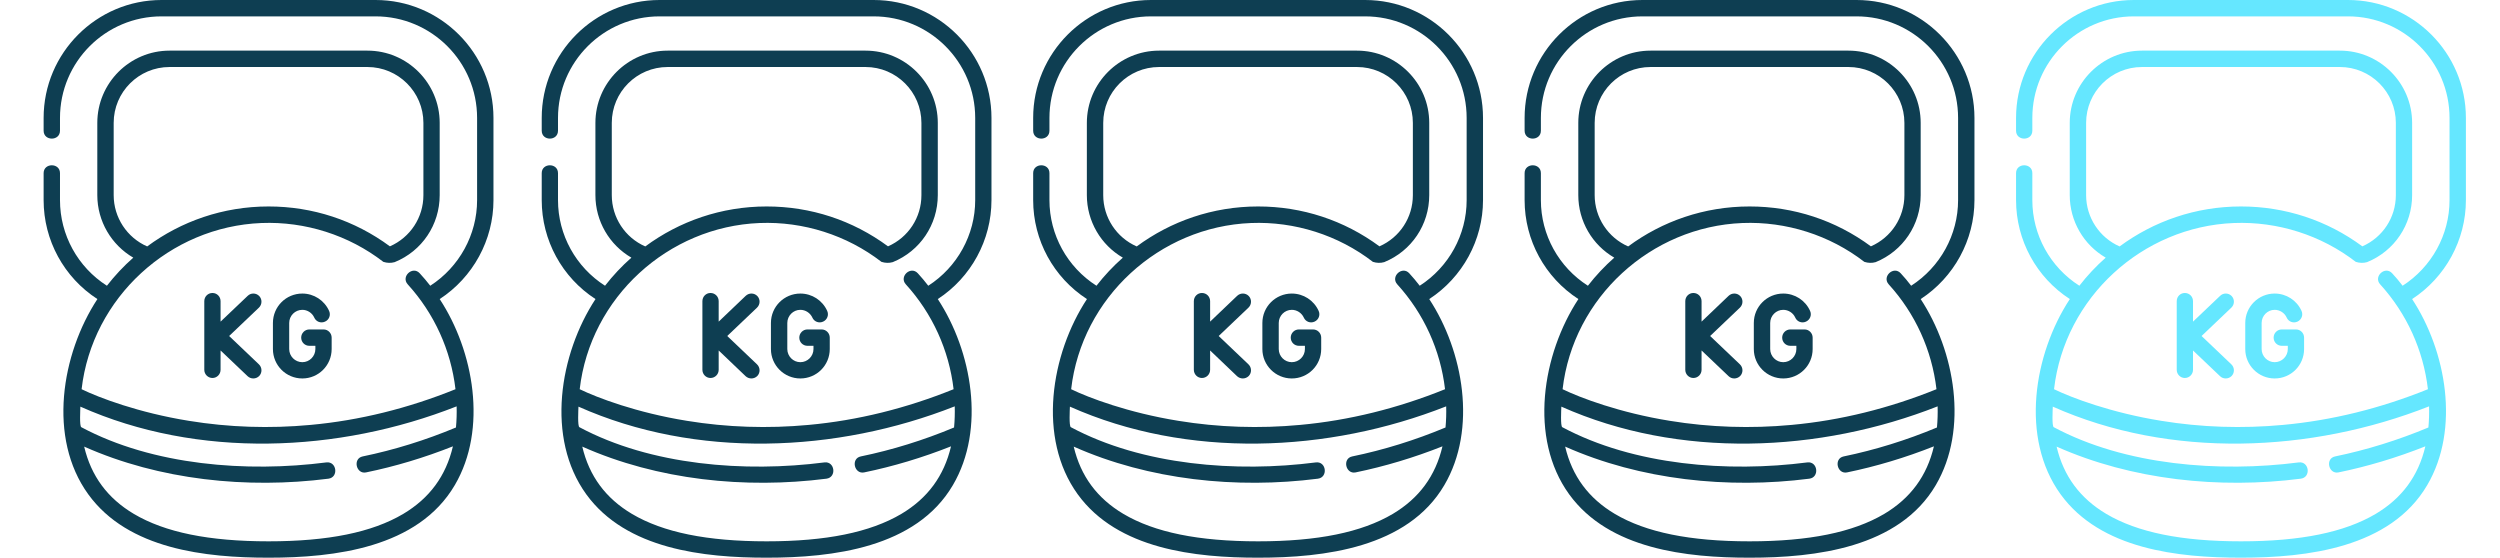 <?xml version="1.0" encoding="UTF-8"?>
<!DOCTYPE svg PUBLIC "-//W3C//DTD SVG 1.1//EN" "http://www.w3.org/Graphics/SVG/1.1/DTD/svg11.dtd">
<!-- Creator: CorelDRAW 2018 (64-Bit) -->
<svg xmlns="http://www.w3.org/2000/svg" xml:space="preserve" width="260px" height="58px" version="1.1" style="shape-rendering:geometricPrecision; text-rendering:geometricPrecision; image-rendering:optimizeQuality; fill-rule:evenodd; clip-rule:evenodd"
viewBox="0 0 261.72 58.59"
 xmlns:xlink="http://www.w3.org/1999/xlink">
 <defs>
  <style type="text/css">
   <![CDATA[
    .fil2 {fill:none}
    .fil0 {fill:#0E3E52}
    .fil1 {fill:#65E7FF}
   ]]>
  </style>
 </defs>
 <g id="Слой_x0020_1">
  <g id="_1631545224864">
   <g>
    <path class="fil0" d="M130.73 31.1c-0.33,-0.34 -0.87,-0.35 -1.22,-0.02l-2.84 2.71 0 -2.15c0,-0.48 -0.38,-0.86 -0.86,-0.86 -0.47,0 -0.85,0.38 -0.85,0.86l0 7.21c0,0.47 0.38,0.86 0.85,0.86 0.48,0 0.86,-0.39 0.86,-0.86l0 -2.03 2.84 2.71c0.17,0.15 0.38,0.23 0.6,0.23 0.22,0 0.45,-0.09 0.62,-0.26 0.33,-0.35 0.31,-0.89 -0.03,-1.22l-3.13 -2.98 3.13 -2.98c0.34,-0.33 0.36,-0.87 0.03,-1.22z"/>
    <path class="fil0" d="M135.25 32.55c0.54,0 1.03,0.32 1.26,0.81 0.19,0.44 0.7,0.63 1.13,0.43 0.43,-0.19 0.63,-0.7 0.43,-1.13 -0.5,-1.11 -1.6,-1.82 -2.82,-1.82 -1.7,0 -3.09,1.38 -3.09,3.09l0 2.74c0,1.71 1.39,3.09 3.09,3.09 1.71,0 3.09,-1.38 3.09,-3.09l0 -1.2c0,-0.47 -0.38,-0.86 -0.86,-0.86l-1.48 0c-0.48,0 -0.86,0.39 -0.86,0.86 0,0.48 0.38,0.86 0.86,0.86l0.63 0 0 0.34c0,0.76 -0.62,1.38 -1.38,1.38 -0.75,0 -1.37,-0.62 -1.37,-1.38l0 -2.74c0,-0.76 0.62,-1.38 1.37,-1.38z"/>
    <path class="fil0" d="M155.34 21.03l0 -8.64c0,-6.83 -5.56,-12.39 -12.39,-12.39l-22.49 0c-6.83,0 -12.38,5.56 -12.38,12.39l0 1.34c0,1.11 1.71,1.11 1.71,0l0 -1.34c0,-5.89 4.79,-10.67 10.67,-10.67l22.49 0c5.88,0 10.67,4.78 10.67,10.67l0 8.64c0,3.63 -1.88,7.03 -4.93,8.99 -0.34,-0.45 -0.71,-0.88 -1.09,-1.3 -0.74,-0.83 -2.01,0.33 -1.27,1.15 2.8,3.08 4.54,6.92 5.02,11.02 -4.97,2.01 -10.09,3.28 -15.22,3.75 -4.28,0.4 -8.59,0.26 -12.8,-0.43 -5.27,-0.85 -9.43,-2.43 -11.26,-3.32 1.11,-9.63 9.28,-17.08 18.9,-17.46 4.59,-0.18 9.16,1.27 12.8,4.08 0.4,0.13 0.8,0.14 1.19,0.03 2.87,-1.17 4.73,-3.93 4.73,-7.04l0 -7.59c0,-4.18 -3.4,-7.59 -7.59,-7.59l-20.79 0c-4.18,0 -7.59,3.41 -7.59,7.59l0 7.59c0,2.74 1.47,5.23 3.78,6.57 -1.01,0.89 -1.94,1.88 -2.77,2.95 -3.06,-1.95 -4.94,-5.34 -4.94,-8.99l0 -2.84c0,-1.1 -1.71,-1.1 -1.71,0l0 2.84c0,4.21 2.14,8.12 5.65,10.39 -3.79,5.77 -5.25,14.59 -0.97,20.51 4.2,5.79 12.36,6.66 18.95,6.66 6.91,0 15.7,-1.02 19.57,-7.63 3.46,-5.89 2,-14.07 -1.59,-19.54 3.5,-2.28 5.65,-6.21 5.65,-10.39zm-39.9 -0.53l0 -7.59c0,-3.24 2.63,-5.87 5.87,-5.87l20.79 0c3.24,0 5.87,2.63 5.87,5.87l0 7.59c0,2.35 -1.37,4.44 -3.51,5.38 -3.71,-2.74 -8.12,-4.19 -12.75,-4.19 -4.77,0 -9.18,1.56 -12.75,4.2 -2.13,-0.93 -3.52,-3.04 -3.52,-5.39zm30.42 33.49c-3.28,1.94 -7.9,2.88 -14.15,2.88 -6.25,0 -10.88,-0.94 -14.15,-2.88 -2.76,-1.64 -4.49,-3.97 -5.22,-7.07 7.91,3.52 17.12,4.46 25.65,3.37 1.1,-0.14 0.89,-1.85 -0.21,-1.71 -8.31,1.07 -18.2,0.33 -25.74,-3.7 -0.21,-0.11 -0.11,-1.85 -0.1,-2.16 12.35,5.5 27.12,4.86 39.53,-0.03 0.02,0.74 0,1.48 -0.07,2.22 -3.21,1.34 -6.5,2.36 -9.8,3.04 -1.07,0.22 -0.69,1.89 0.35,1.68 3.06,-0.63 6.13,-1.55 9.13,-2.74 -0.73,3.11 -2.45,5.45 -5.22,7.1z"/>
   </g>
  </g>
  <g id="_1631545225376">
   <g>
    <path class="fil0" d="M79.1 31.1c-0.33,-0.34 -0.87,-0.35 -1.22,-0.02l-2.84 2.71 0 -2.15c0,-0.48 -0.38,-0.86 -0.86,-0.86 -0.47,0 -0.85,0.38 -0.85,0.86l0 7.21c0,0.47 0.38,0.86 0.85,0.86 0.48,0 0.86,-0.39 0.86,-0.86l0 -2.03 2.84 2.71c0.17,0.15 0.38,0.23 0.6,0.23 0.22,0 0.45,-0.09 0.62,-0.26 0.33,-0.35 0.31,-0.89 -0.03,-1.22l-3.13 -2.98 3.13 -2.98c0.34,-0.33 0.36,-0.87 0.03,-1.22z"/>
    <path class="fil0" d="M83.62 32.55c0.54,0 1.03,0.32 1.26,0.81 0.19,0.44 0.7,0.63 1.13,0.43 0.43,-0.19 0.63,-0.7 0.43,-1.13 -0.5,-1.11 -1.6,-1.82 -2.82,-1.82 -1.7,0 -3.09,1.38 -3.09,3.09l0 2.74c0,1.71 1.39,3.09 3.09,3.09 1.71,0 3.09,-1.38 3.09,-3.09l0 -1.2c0,-0.47 -0.38,-0.86 -0.86,-0.86l-1.48 0c-0.48,0 -0.86,0.39 -0.86,0.86 0,0.48 0.38,0.86 0.86,0.86l0.63 0 0 0.34c0,0.76 -0.62,1.38 -1.38,1.38 -0.75,0 -1.37,-0.62 -1.37,-1.38l0 -2.74c0,-0.76 0.62,-1.38 1.37,-1.38z"/>
    <path class="fil0" d="M103.7 21.03l0 -8.64c0,-6.83 -5.55,-12.39 -12.38,-12.39l-22.49 0c-6.83,0 -12.38,5.56 -12.38,12.39l0 1.34c0,1.11 1.71,1.11 1.71,0l0 -1.34c0,-5.89 4.79,-10.67 10.67,-10.67l22.49 0c5.88,0 10.67,4.78 10.67,10.67l0 8.64c0,3.63 -1.88,7.03 -4.93,8.99 -0.34,-0.45 -0.71,-0.88 -1.09,-1.3 -0.75,-0.83 -2.01,0.33 -1.27,1.15 2.8,3.08 4.54,6.92 5.02,11.02 -4.97,2.01 -10.09,3.28 -15.22,3.75 -4.28,0.4 -8.59,0.26 -12.8,-0.43 -5.27,-0.85 -9.43,-2.43 -11.26,-3.32 1.11,-9.63 9.28,-17.08 18.9,-17.46 4.59,-0.18 9.16,1.27 12.8,4.08 0.4,0.13 0.8,0.14 1.19,0.03 2.87,-1.17 4.73,-3.93 4.73,-7.04l0 -7.59c0,-4.18 -3.4,-7.59 -7.59,-7.59l-20.79 0c-4.18,0 -7.59,3.41 -7.59,7.59l0 7.59c0,2.74 1.47,5.23 3.78,6.57 -1.01,0.89 -1.94,1.88 -2.77,2.95 -3.06,-1.95 -4.94,-5.34 -4.94,-8.99l0 -2.84c0,-1.1 -1.71,-1.1 -1.71,0l0 2.84c0,4.21 2.14,8.12 5.65,10.39 -3.79,5.77 -5.25,14.59 -0.97,20.51 4.2,5.79 12.36,6.66 18.95,6.66 6.91,0 15.7,-1.02 19.57,-7.63 3.46,-5.89 2,-14.07 -1.59,-19.54 3.5,-2.28 5.64,-6.21 5.64,-10.39zm-39.89 -0.53l0 -7.59c0,-3.24 2.63,-5.87 5.87,-5.87l20.79 0c3.24,0 5.87,2.63 5.87,5.87l0 7.59c0,2.35 -1.37,4.44 -3.51,5.38 -3.71,-2.74 -8.12,-4.19 -12.75,-4.19 -4.77,0 -9.18,1.56 -12.75,4.2 -2.13,-0.93 -3.52,-3.04 -3.52,-5.39zm30.42 33.49c-3.28,1.94 -7.91,2.88 -14.15,2.88 -6.25,0 -10.88,-0.94 -14.15,-2.88 -2.76,-1.64 -4.49,-3.97 -5.22,-7.07 7.91,3.52 17.12,4.46 25.65,3.37 1.1,-0.14 0.89,-1.85 -0.21,-1.71 -8.31,1.07 -18.2,0.33 -25.74,-3.7 -0.21,-0.11 -0.11,-1.85 -0.1,-2.16 12.35,5.5 27.12,4.86 39.53,-0.03 0.02,0.74 0,1.48 -0.07,2.22 -3.21,1.34 -6.5,2.36 -9.8,3.04 -1.07,0.22 -0.69,1.89 0.35,1.68 3.06,-0.63 6.13,-1.55 9.13,-2.74 -0.73,3.11 -2.45,5.45 -5.22,7.1z"/>
   </g>
  </g>
  <g id="_1631545230048">
   <g>
    <path class="fil0" d="M26.77 31.1c-0.33,-0.34 -0.87,-0.35 -1.21,-0.02l-2.85 2.71 0 -2.15c0,-0.48 -0.38,-0.86 -0.85,-0.86 -0.48,0 -0.86,0.38 -0.86,0.86l0 7.21c0,0.47 0.38,0.86 0.86,0.86 0.47,0 0.85,-0.39 0.85,-0.86l0 -2.03 2.85 2.71c0.16,0.15 0.38,0.23 0.59,0.23 0.23,0 0.45,-0.09 0.62,-0.26 0.33,-0.35 0.31,-0.89 -0.03,-1.22l-3.13 -2.98 3.13 -2.98c0.34,-0.33 0.36,-0.87 0.03,-1.22z"/>
    <path class="fil0" d="M31.3 32.55c0.53,0 1.03,0.32 1.25,0.81 0.19,0.44 0.7,0.63 1.13,0.43 0.44,-0.19 0.63,-0.7 0.43,-1.13 -0.5,-1.11 -1.6,-1.82 -2.81,-1.82 -1.71,0 -3.09,1.38 -3.09,3.09l0 2.74c0,1.71 1.38,3.09 3.09,3.09 1.7,0 3.08,-1.38 3.08,-3.09l0 -1.2c0,-0.47 -0.38,-0.86 -0.85,-0.86l-1.49 0c-0.48,0 -0.86,0.39 -0.86,0.86 0,0.48 0.38,0.86 0.86,0.86l0.63 0 0 0.34c0,0.76 -0.62,1.38 -1.37,1.38 -0.76,0 -1.38,-0.62 -1.38,-1.38l0 -2.74c0,-0.76 0.62,-1.38 1.38,-1.38z"/>
    <path class="fil0" d="M51.38 21.03l0 -8.64c0,-6.83 -5.56,-12.39 -12.39,-12.39l-22.48 0c-6.83,0 -12.39,5.56 -12.39,12.39l0 1.34c0,1.11 1.72,1.11 1.72,0l0 -1.34c0,-5.89 4.78,-10.67 10.67,-10.67l22.48 0c5.88,0 10.67,4.78 10.67,10.67l0 8.64c0,3.63 -1.88,7.03 -4.92,8.99 -0.35,-0.45 -0.71,-0.88 -1.1,-1.3 -0.74,-0.83 -2.01,0.33 -1.27,1.15 2.8,3.08 4.54,6.92 5.02,11.02 -4.97,2.01 -10.09,3.28 -15.22,3.75 -4.28,0.4 -8.59,0.26 -12.8,-0.43 -5.27,-0.85 -9.43,-2.43 -11.26,-3.32 1.11,-9.63 9.28,-17.08 18.9,-17.46 4.59,-0.18 9.16,1.27 12.8,4.08 0.4,0.13 0.8,0.14 1.19,0.03 2.88,-1.17 4.73,-3.93 4.73,-7.04l0 -7.59c0,-4.18 -3.4,-7.59 -7.59,-7.59l-20.79 0c-4.18,0 -7.59,3.41 -7.59,7.59l0 7.59c0,2.74 1.48,5.23 3.78,6.57 -1.01,0.89 -1.94,1.88 -2.77,2.95 -3.06,-1.95 -4.93,-5.34 -4.93,-8.99l0 -2.84c0,-1.1 -1.72,-1.1 -1.72,0l0 2.84c0,4.21 2.14,8.12 5.65,10.39 -3.78,5.77 -5.25,14.59 -0.96,20.51 4.19,5.79 12.35,6.66 18.94,6.66 6.91,0 15.7,-1.02 19.57,-7.63 3.46,-5.89 2,-14.07 -1.59,-19.54 3.5,-2.28 5.65,-6.21 5.65,-10.39zm-39.9 -0.53l0 -7.59c0,-3.24 2.63,-5.87 5.87,-5.87l20.79 0c3.24,0 5.88,2.63 5.88,5.87l0 7.59c0,2.35 -1.38,4.44 -3.52,5.38 -3.71,-2.74 -8.12,-4.19 -12.75,-4.19 -4.77,0 -9.18,1.56 -12.75,4.2 -2.12,-0.93 -3.52,-3.04 -3.52,-5.39zm30.42 33.49c-3.27,1.94 -7.9,2.88 -14.15,2.88 -6.25,0 -10.88,-0.94 -14.15,-2.88 -2.76,-1.64 -4.49,-3.97 -5.22,-7.07 7.91,3.52 17.13,4.46 25.66,3.37 1.1,-0.14 0.88,-1.85 -0.22,-1.71 -8.31,1.07 -18.2,0.33 -25.74,-3.7 -0.21,-0.11 -0.1,-1.85 -0.1,-2.16 12.35,5.5 27.12,4.86 39.53,-0.03 0.02,0.74 0,1.48 -0.07,2.22 -3.21,1.34 -6.5,2.36 -9.8,3.04 -1.07,0.22 -0.69,1.89 0.35,1.68 3.07,-0.63 6.13,-1.55 9.13,-2.74 -0.73,3.11 -2.45,5.45 -5.22,7.1z"/>
   </g>
  </g>
  <g id="_1631545217472">
   <g>
    <path class="fil0" d="M182.36 31.1c-0.33,-0.34 -0.87,-0.35 -1.22,-0.02l-2.84 2.71 0 -2.15c0,-0.48 -0.38,-0.86 -0.86,-0.86 -0.47,0 -0.85,0.38 -0.85,0.86l0 7.21c0,0.47 0.38,0.86 0.85,0.86 0.48,0 0.86,-0.39 0.86,-0.86l0 -2.03 2.85 2.71c0.16,0.15 0.37,0.23 0.59,0.23 0.22,0 0.45,-0.09 0.62,-0.26 0.33,-0.35 0.31,-0.89 -0.03,-1.22l-3.13 -2.98 3.13 -2.98c0.34,-0.33 0.36,-0.87 0.03,-1.22z"/>
    <path class="fil0" d="M186.88 32.55c0.54,0 1.04,0.32 1.26,0.81 0.19,0.44 0.7,0.63 1.13,0.43 0.43,-0.19 0.63,-0.7 0.43,-1.13 -0.5,-1.11 -1.6,-1.82 -2.82,-1.82 -1.7,0 -3.09,1.38 -3.09,3.09l0 2.74c0,1.71 1.39,3.09 3.09,3.09 1.71,0 3.09,-1.38 3.09,-3.09l0 -1.2c0,-0.47 -0.38,-0.86 -0.85,-0.86l-1.49 0c-0.48,0 -0.86,0.39 -0.86,0.86 0,0.48 0.38,0.86 0.86,0.86l0.63 0 0 0.34c0,0.76 -0.62,1.38 -1.38,1.38 -0.75,0 -1.37,-0.62 -1.37,-1.38l0 -2.74c0,-0.76 0.62,-1.38 1.37,-1.38z"/>
    <path class="fil0" d="M206.97 21.03l0 -8.64c0,-6.83 -5.56,-12.39 -12.39,-12.39l-22.49 0c-6.83,0 -12.38,5.56 -12.38,12.39l0 1.34c0,1.11 1.71,1.11 1.71,0l0 -1.34c0,-5.89 4.79,-10.67 10.67,-10.67l22.49 0c5.88,0 10.67,4.78 10.67,10.67l0 8.64c0,3.63 -1.88,7.03 -4.93,8.99 -0.34,-0.45 -0.7,-0.88 -1.09,-1.3 -0.74,-0.83 -2.01,0.33 -1.27,1.15 2.8,3.08 4.54,6.92 5.02,11.02 -4.97,2.01 -10.09,3.28 -15.22,3.75 -4.28,0.4 -8.59,0.26 -12.8,-0.43 -5.27,-0.85 -9.43,-2.43 -11.26,-3.32 1.11,-9.63 9.28,-17.08 18.9,-17.46 4.59,-0.18 9.16,1.27 12.8,4.08 0.4,0.13 0.8,0.14 1.19,0.03 2.87,-1.17 4.73,-3.93 4.73,-7.04l0 -7.59c0,-4.18 -3.4,-7.59 -7.59,-7.59l-20.79 0c-4.18,0 -7.59,3.41 -7.59,7.59l0 7.59c0,2.74 1.47,5.23 3.78,6.57 -1.01,0.89 -1.94,1.88 -2.77,2.95 -3.06,-1.95 -4.94,-5.34 -4.94,-8.99l0 -2.84c0,-1.1 -1.71,-1.1 -1.71,0l0 2.84c0,4.21 2.14,8.12 5.65,10.39 -3.79,5.77 -5.25,14.59 -0.97,20.51 4.2,5.79 12.36,6.66 18.95,6.66 6.91,0 15.7,-1.02 19.57,-7.63 3.46,-5.89 2,-14.07 -1.59,-19.54 3.5,-2.28 5.65,-6.21 5.65,-10.39zm-39.9 -0.53l0 -7.59c0,-3.24 2.63,-5.87 5.87,-5.87l20.79 0c3.24,0 5.88,2.63 5.88,5.87l0 7.59c0,2.35 -1.38,4.44 -3.52,5.38 -3.71,-2.74 -8.12,-4.19 -12.75,-4.19 -4.77,0 -9.18,1.56 -12.75,4.2 -2.12,-0.93 -3.52,-3.04 -3.52,-5.39zm30.42 33.49c-3.28,1.94 -7.9,2.88 -14.15,2.88 -6.25,0 -10.88,-0.94 -14.15,-2.88 -2.76,-1.64 -4.49,-3.97 -5.22,-7.07 7.91,3.52 17.12,4.46 25.65,3.37 1.1,-0.14 0.89,-1.85 -0.21,-1.71 -8.31,1.07 -18.2,0.33 -25.74,-3.7 -0.21,-0.11 -0.11,-1.85 -0.1,-2.16 12.35,5.5 27.12,4.86 39.53,-0.03 0.02,0.74 0,1.48 -0.07,2.22 -3.21,1.34 -6.5,2.36 -9.8,3.04 -1.07,0.22 -0.69,1.89 0.35,1.68 3.06,-0.63 6.13,-1.55 9.13,-2.74 -0.73,3.11 -2.45,5.45 -5.22,7.1z"/>
   </g>
  </g>
  <g id="_1631545222496">
   <g>
    <path class="fil1" d="M233.99 31.1c-0.33,-0.34 -0.87,-0.35 -1.21,-0.02l-2.85 2.71 0 -2.15c0,-0.48 -0.38,-0.86 -0.86,-0.86 -0.47,0 -0.85,0.38 -0.85,0.86l0 7.21c0,0.47 0.38,0.86 0.85,0.86 0.48,0 0.86,-0.39 0.86,-0.86l0 -2.03 2.85 2.71c0.16,0.15 0.37,0.23 0.59,0.23 0.22,0 0.45,-0.09 0.62,-0.26 0.33,-0.35 0.31,-0.89 -0.03,-1.22l-3.13 -2.98 3.13 -2.98c0.34,-0.33 0.36,-0.87 0.03,-1.22z"/>
    <path class="fil1" d="M238.51 32.55c0.54,0 1.04,0.32 1.26,0.81 0.19,0.44 0.7,0.63 1.13,0.43 0.43,-0.19 0.63,-0.7 0.43,-1.13 -0.5,-1.11 -1.6,-1.82 -2.82,-1.82 -1.7,0 -3.09,1.38 -3.09,3.09l0 2.74c0,1.71 1.39,3.09 3.09,3.09 1.71,0 3.09,-1.38 3.09,-3.09l0 -1.2c0,-0.47 -0.38,-0.86 -0.85,-0.86l-1.49 0c-0.48,0 -0.86,0.39 -0.86,0.86 0,0.48 0.38,0.86 0.86,0.86l0.63 0 0 0.34c0,0.76 -0.62,1.38 -1.38,1.38 -0.75,0 -1.37,-0.62 -1.37,-1.38l0 -2.74c0,-0.76 0.62,-1.38 1.37,-1.38z"/>
    <path class="fil1" d="M258.6 21.03l0 -8.64c0,-6.83 -5.56,-12.39 -12.39,-12.39l-22.49 0c-6.83,0 -12.38,5.56 -12.38,12.39l0 1.34c0,1.11 1.71,1.11 1.71,0l0 -1.34c0,-5.89 4.79,-10.67 10.67,-10.67l22.49 0c5.88,0 10.67,4.78 10.67,10.67l0 8.64c0,3.63 -1.88,7.03 -4.93,8.99 -0.34,-0.45 -0.7,-0.88 -1.09,-1.3 -0.74,-0.83 -2.01,0.33 -1.27,1.15 2.8,3.08 4.54,6.92 5.02,11.02 -4.97,2.01 -10.09,3.28 -15.22,3.75 -4.28,0.4 -8.59,0.26 -12.8,-0.43 -5.27,-0.85 -9.43,-2.43 -11.26,-3.32 1.11,-9.63 9.28,-17.08 18.9,-17.46 4.59,-0.18 9.16,1.27 12.8,4.08 0.4,0.13 0.8,0.14 1.19,0.03 2.87,-1.17 4.73,-3.93 4.73,-7.04l0 -7.59c0,-4.18 -3.4,-7.59 -7.59,-7.59l-20.79 0c-4.18,0 -7.59,3.41 -7.59,7.59l0 7.59c0,2.74 1.47,5.23 3.78,6.57 -1.01,0.89 -1.94,1.88 -2.77,2.95 -3.06,-1.95 -4.94,-5.34 -4.94,-8.99l0 -2.84c0,-1.1 -1.71,-1.1 -1.71,0l0 2.84c0,4.21 2.14,8.12 5.65,10.39 -3.79,5.77 -5.25,14.59 -0.97,20.51 4.2,5.79 12.36,6.66 18.95,6.66 6.91,0 15.7,-1.02 19.57,-7.63 3.46,-5.89 2,-14.07 -1.59,-19.54 3.5,-2.28 5.65,-6.21 5.65,-10.39zm-39.9 -0.53l0 -7.59c0,-3.24 2.63,-5.87 5.87,-5.87l20.79 0c3.24,0 5.88,2.63 5.88,5.87l0 7.59c0,2.35 -1.38,4.44 -3.52,5.38 -3.71,-2.74 -8.12,-4.19 -12.75,-4.19 -4.77,0 -9.18,1.56 -12.75,4.2 -2.12,-0.93 -3.52,-3.04 -3.52,-5.39zm30.42 33.49c-3.28,1.94 -7.9,2.88 -14.15,2.88 -6.25,0 -10.88,-0.94 -14.15,-2.88 -2.76,-1.64 -4.49,-3.97 -5.22,-7.07 7.91,3.52 17.12,4.46 25.65,3.37 1.11,-0.14 0.89,-1.85 -0.21,-1.71 -8.31,1.07 -18.2,0.33 -25.74,-3.7 -0.21,-0.11 -0.11,-1.85 -0.1,-2.16 12.35,5.5 27.12,4.86 39.53,-0.03 0.02,0.74 0,1.48 -0.07,2.22 -3.21,1.34 -6.5,2.36 -9.8,3.04 -1.07,0.22 -0.69,1.89 0.35,1.68 3.07,-0.63 6.13,-1.55 9.13,-2.74 -0.73,3.11 -2.45,5.45 -5.22,7.1z"/>
   </g>
  </g>
  <polygon class="fil2" points="0,0 261.72,0 261.72,58.59 0,58.59 "/>
 </g>
</svg>

